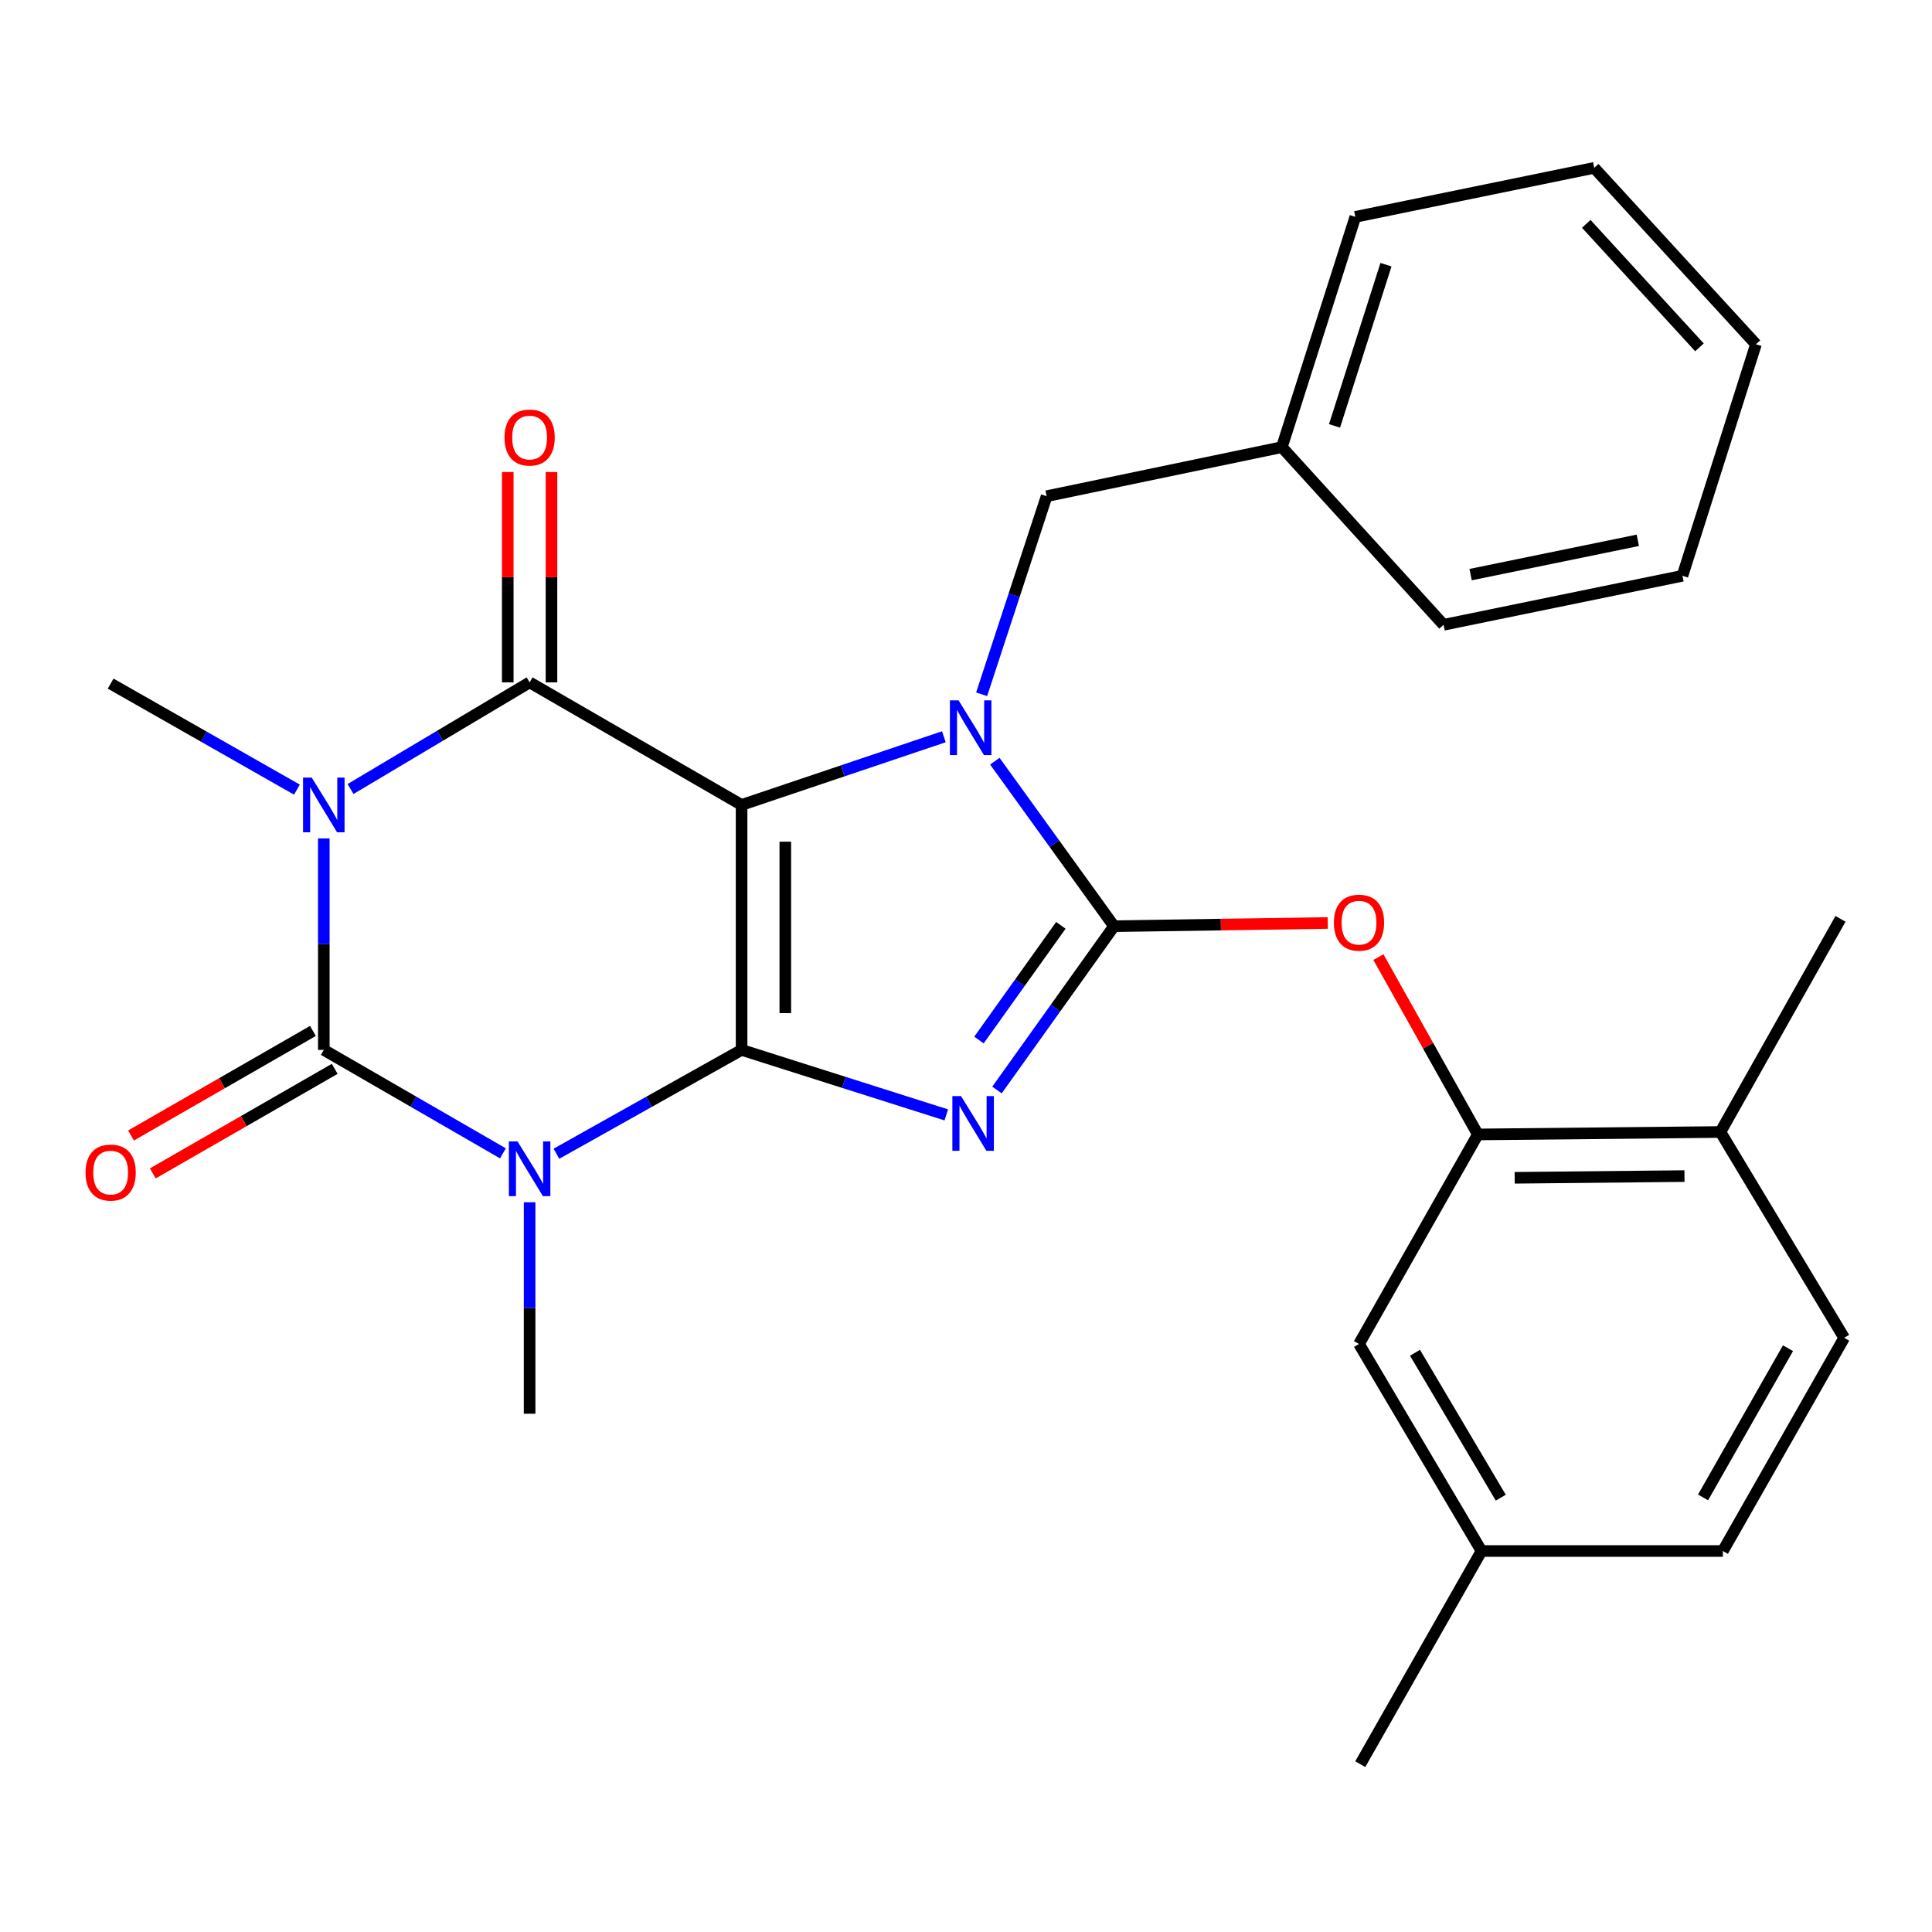 <?xml version='1.0' encoding='iso-8859-1'?>
<svg version='1.1' baseProfile='full'
              xmlns='http://www.w3.org/2000/svg'
                      xmlns:rdkit='http://www.rdkit.org/xml'
                      xmlns:xlink='http://www.w3.org/1999/xlink'
                  xml:space='preserve'
width='1000px' height='1000px' viewBox='0 0 1000 1000'>
<!-- END OF HEADER -->
<rect style='opacity:1.0;fill:#FFFFFF;stroke:none' width='1000' height='1000' x='0' y='0'> </rect>
<path class='bond-0' d='M 383.845,543.424 L 383.845,416.634' style='fill:none;fill-rule:evenodd;stroke:#000000;stroke-width:6px;stroke-linecap:butt;stroke-linejoin:miter;stroke-opacity:1' />
<path class='bond-0' d='M 406.475,524.406 L 406.475,435.653' style='fill:none;fill-rule:evenodd;stroke:#000000;stroke-width:6px;stroke-linecap:butt;stroke-linejoin:miter;stroke-opacity:1' />
<path class='bond-1' d='M 383.845,543.424 L 436.822,560.248' style='fill:none;fill-rule:evenodd;stroke:#000000;stroke-width:6px;stroke-linecap:butt;stroke-linejoin:miter;stroke-opacity:1' />
<path class='bond-1' d='M 436.822,560.248 L 489.799,577.071' style='fill:none;fill-rule:evenodd;stroke:#0000FF;stroke-width:6px;stroke-linecap:butt;stroke-linejoin:miter;stroke-opacity:1' />
<path class='bond-2' d='M 383.845,543.424 L 335.929,570.295' style='fill:none;fill-rule:evenodd;stroke:#000000;stroke-width:6px;stroke-linecap:butt;stroke-linejoin:miter;stroke-opacity:1' />
<path class='bond-2' d='M 335.929,570.295 L 288.013,597.166' style='fill:none;fill-rule:evenodd;stroke:#0000FF;stroke-width:6px;stroke-linecap:butt;stroke-linejoin:miter;stroke-opacity:1' />
<path class='bond-3' d='M 383.845,416.634 L 436.195,398.988' style='fill:none;fill-rule:evenodd;stroke:#000000;stroke-width:6px;stroke-linecap:butt;stroke-linejoin:miter;stroke-opacity:1' />
<path class='bond-3' d='M 436.195,398.988 L 488.545,381.342' style='fill:none;fill-rule:evenodd;stroke:#0000FF;stroke-width:6px;stroke-linecap:butt;stroke-linejoin:miter;stroke-opacity:1' />
<path class='bond-7' d='M 383.845,416.634 L 274.128,353.195' style='fill:none;fill-rule:evenodd;stroke:#000000;stroke-width:6px;stroke-linecap:butt;stroke-linejoin:miter;stroke-opacity:1' />
<path class='bond-5' d='M 516.037,564.184 L 546.319,521.789' style='fill:none;fill-rule:evenodd;stroke:#0000FF;stroke-width:6px;stroke-linecap:butt;stroke-linejoin:miter;stroke-opacity:1' />
<path class='bond-5' d='M 546.319,521.789 L 576.601,479.394' style='fill:none;fill-rule:evenodd;stroke:#000000;stroke-width:6px;stroke-linecap:butt;stroke-linejoin:miter;stroke-opacity:1' />
<path class='bond-5' d='M 506.707,538.312 L 527.905,508.636' style='fill:none;fill-rule:evenodd;stroke:#0000FF;stroke-width:6px;stroke-linecap:butt;stroke-linejoin:miter;stroke-opacity:1' />
<path class='bond-5' d='M 527.905,508.636 L 549.102,478.959' style='fill:none;fill-rule:evenodd;stroke:#000000;stroke-width:6px;stroke-linecap:butt;stroke-linejoin:miter;stroke-opacity:1' />
<path class='bond-6' d='M 260.312,596.973 L 213.958,570.198' style='fill:none;fill-rule:evenodd;stroke:#0000FF;stroke-width:6px;stroke-linecap:butt;stroke-linejoin:miter;stroke-opacity:1' />
<path class='bond-6' d='M 213.958,570.198 L 167.604,543.424' style='fill:none;fill-rule:evenodd;stroke:#000000;stroke-width:6px;stroke-linecap:butt;stroke-linejoin:miter;stroke-opacity:1' />
<path class='bond-15' d='M 274.128,622.282 L 274.128,677.019' style='fill:none;fill-rule:evenodd;stroke:#0000FF;stroke-width:6px;stroke-linecap:butt;stroke-linejoin:miter;stroke-opacity:1' />
<path class='bond-15' d='M 274.128,677.019 L 274.128,731.755' style='fill:none;fill-rule:evenodd;stroke:#000000;stroke-width:6px;stroke-linecap:butt;stroke-linejoin:miter;stroke-opacity:1' />
<path class='bond-10' d='M 508.094,359.354 L 524.917,308.092' style='fill:none;fill-rule:evenodd;stroke:#0000FF;stroke-width:6px;stroke-linecap:butt;stroke-linejoin:miter;stroke-opacity:1' />
<path class='bond-10' d='M 524.917,308.092 L 541.739,256.829' style='fill:none;fill-rule:evenodd;stroke:#000000;stroke-width:6px;stroke-linecap:butt;stroke-linejoin:miter;stroke-opacity:1' />
<path class='bond-28' d='M 514.927,393.995 L 545.764,436.695' style='fill:none;fill-rule:evenodd;stroke:#0000FF;stroke-width:6px;stroke-linecap:butt;stroke-linejoin:miter;stroke-opacity:1' />
<path class='bond-28' d='M 545.764,436.695 L 576.601,479.394' style='fill:none;fill-rule:evenodd;stroke:#000000;stroke-width:6px;stroke-linecap:butt;stroke-linejoin:miter;stroke-opacity:1' />
<path class='bond-4' d='M 167.604,433.964 L 167.604,488.694' style='fill:none;fill-rule:evenodd;stroke:#0000FF;stroke-width:6px;stroke-linecap:butt;stroke-linejoin:miter;stroke-opacity:1' />
<path class='bond-4' d='M 167.604,488.694 L 167.604,543.424' style='fill:none;fill-rule:evenodd;stroke:#000000;stroke-width:6px;stroke-linecap:butt;stroke-linejoin:miter;stroke-opacity:1' />
<path class='bond-16' d='M 153.69,408.715 L 105.48,381.275' style='fill:none;fill-rule:evenodd;stroke:#0000FF;stroke-width:6px;stroke-linecap:butt;stroke-linejoin:miter;stroke-opacity:1' />
<path class='bond-16' d='M 105.48,381.275 L 57.271,353.836' style='fill:none;fill-rule:evenodd;stroke:#000000;stroke-width:6px;stroke-linecap:butt;stroke-linejoin:miter;stroke-opacity:1' />
<path class='bond-29' d='M 181.444,408.392 L 227.786,380.793' style='fill:none;fill-rule:evenodd;stroke:#0000FF;stroke-width:6px;stroke-linecap:butt;stroke-linejoin:miter;stroke-opacity:1' />
<path class='bond-29' d='M 227.786,380.793 L 274.128,353.195' style='fill:none;fill-rule:evenodd;stroke:#000000;stroke-width:6px;stroke-linecap:butt;stroke-linejoin:miter;stroke-opacity:1' />
<path class='bond-8' d='M 576.601,479.394 L 631.924,478.566' style='fill:none;fill-rule:evenodd;stroke:#000000;stroke-width:6px;stroke-linecap:butt;stroke-linejoin:miter;stroke-opacity:1' />
<path class='bond-8' d='M 631.924,478.566 L 687.246,477.738' style='fill:none;fill-rule:evenodd;stroke:#FF0000;stroke-width:6px;stroke-linecap:butt;stroke-linejoin:miter;stroke-opacity:1' />
<path class='bond-11' d='M 161.966,533.614 L 114.89,560.671' style='fill:none;fill-rule:evenodd;stroke:#000000;stroke-width:6px;stroke-linecap:butt;stroke-linejoin:miter;stroke-opacity:1' />
<path class='bond-11' d='M 114.89,560.671 L 67.814,587.728' style='fill:none;fill-rule:evenodd;stroke:#FF0000;stroke-width:6px;stroke-linecap:butt;stroke-linejoin:miter;stroke-opacity:1' />
<path class='bond-11' d='M 173.242,553.234 L 126.166,580.291' style='fill:none;fill-rule:evenodd;stroke:#000000;stroke-width:6px;stroke-linecap:butt;stroke-linejoin:miter;stroke-opacity:1' />
<path class='bond-11' d='M 126.166,580.291 L 79.091,607.348' style='fill:none;fill-rule:evenodd;stroke:#FF0000;stroke-width:6px;stroke-linecap:butt;stroke-linejoin:miter;stroke-opacity:1' />
<path class='bond-12' d='M 285.443,353.195 L 285.443,298.759' style='fill:none;fill-rule:evenodd;stroke:#000000;stroke-width:6px;stroke-linecap:butt;stroke-linejoin:miter;stroke-opacity:1' />
<path class='bond-12' d='M 285.443,298.759 L 285.443,244.322' style='fill:none;fill-rule:evenodd;stroke:#FF0000;stroke-width:6px;stroke-linecap:butt;stroke-linejoin:miter;stroke-opacity:1' />
<path class='bond-12' d='M 262.813,353.195 L 262.813,298.759' style='fill:none;fill-rule:evenodd;stroke:#000000;stroke-width:6px;stroke-linecap:butt;stroke-linejoin:miter;stroke-opacity:1' />
<path class='bond-12' d='M 262.813,298.759 L 262.813,244.322' style='fill:none;fill-rule:evenodd;stroke:#FF0000;stroke-width:6px;stroke-linecap:butt;stroke-linejoin:miter;stroke-opacity:1' />
<path class='bond-9' d='M 713.457,495.4 L 739.195,541.294' style='fill:none;fill-rule:evenodd;stroke:#FF0000;stroke-width:6px;stroke-linecap:butt;stroke-linejoin:miter;stroke-opacity:1' />
<path class='bond-9' d='M 739.195,541.294 L 764.932,587.188' style='fill:none;fill-rule:evenodd;stroke:#000000;stroke-width:6px;stroke-linecap:butt;stroke-linejoin:miter;stroke-opacity:1' />
<path class='bond-13' d='M 764.932,587.188 L 890.49,585.918' style='fill:none;fill-rule:evenodd;stroke:#000000;stroke-width:6px;stroke-linecap:butt;stroke-linejoin:miter;stroke-opacity:1' />
<path class='bond-13' d='M 783.995,609.626 L 871.885,608.737' style='fill:none;fill-rule:evenodd;stroke:#000000;stroke-width:6px;stroke-linecap:butt;stroke-linejoin:miter;stroke-opacity:1' />
<path class='bond-14' d='M 764.932,587.188 L 703.417,695.635' style='fill:none;fill-rule:evenodd;stroke:#000000;stroke-width:6px;stroke-linecap:butt;stroke-linejoin:miter;stroke-opacity:1' />
<path class='bond-19' d='M 541.739,256.829 L 663.487,231.446' style='fill:none;fill-rule:evenodd;stroke:#000000;stroke-width:6px;stroke-linecap:butt;stroke-linejoin:miter;stroke-opacity:1' />
<path class='bond-17' d='M 890.49,585.918 L 954.545,692.467' style='fill:none;fill-rule:evenodd;stroke:#000000;stroke-width:6px;stroke-linecap:butt;stroke-linejoin:miter;stroke-opacity:1' />
<path class='bond-21' d='M 890.49,585.918 L 952.634,475.597' style='fill:none;fill-rule:evenodd;stroke:#000000;stroke-width:6px;stroke-linecap:butt;stroke-linejoin:miter;stroke-opacity:1' />
<path class='bond-18' d='M 703.417,695.635 L 766.831,802.8' style='fill:none;fill-rule:evenodd;stroke:#000000;stroke-width:6px;stroke-linecap:butt;stroke-linejoin:miter;stroke-opacity:1' />
<path class='bond-18' d='M 732.404,700.186 L 776.794,775.201' style='fill:none;fill-rule:evenodd;stroke:#000000;stroke-width:6px;stroke-linecap:butt;stroke-linejoin:miter;stroke-opacity:1' />
<path class='bond-30' d='M 954.545,692.467 L 891.748,802.8' style='fill:none;fill-rule:evenodd;stroke:#000000;stroke-width:6px;stroke-linecap:butt;stroke-linejoin:miter;stroke-opacity:1' />
<path class='bond-30' d='M 925.458,697.823 L 881.5,775.056' style='fill:none;fill-rule:evenodd;stroke:#000000;stroke-width:6px;stroke-linecap:butt;stroke-linejoin:miter;stroke-opacity:1' />
<path class='bond-20' d='M 766.831,802.8 L 891.748,802.8' style='fill:none;fill-rule:evenodd;stroke:#000000;stroke-width:6px;stroke-linecap:butt;stroke-linejoin:miter;stroke-opacity:1' />
<path class='bond-22' d='M 766.831,802.8 L 704.07,913.121' style='fill:none;fill-rule:evenodd;stroke:#000000;stroke-width:6px;stroke-linecap:butt;stroke-linejoin:miter;stroke-opacity:1' />
<path class='bond-23' d='M 663.487,231.446 L 701.518,112.25' style='fill:none;fill-rule:evenodd;stroke:#000000;stroke-width:6px;stroke-linecap:butt;stroke-linejoin:miter;stroke-opacity:1' />
<path class='bond-23' d='M 690.751,220.445 L 717.373,137.008' style='fill:none;fill-rule:evenodd;stroke:#000000;stroke-width:6px;stroke-linecap:butt;stroke-linejoin:miter;stroke-opacity:1' />
<path class='bond-24' d='M 663.487,231.446 L 747.18,323.399' style='fill:none;fill-rule:evenodd;stroke:#000000;stroke-width:6px;stroke-linecap:butt;stroke-linejoin:miter;stroke-opacity:1' />
<path class='bond-26' d='M 701.518,112.25 L 825.165,86.879' style='fill:none;fill-rule:evenodd;stroke:#000000;stroke-width:6px;stroke-linecap:butt;stroke-linejoin:miter;stroke-opacity:1' />
<path class='bond-25' d='M 747.18,323.399 L 870.827,298.028' style='fill:none;fill-rule:evenodd;stroke:#000000;stroke-width:6px;stroke-linecap:butt;stroke-linejoin:miter;stroke-opacity:1' />
<path class='bond-25' d='M 761.179,297.425 L 847.732,279.666' style='fill:none;fill-rule:evenodd;stroke:#000000;stroke-width:6px;stroke-linecap:butt;stroke-linejoin:miter;stroke-opacity:1' />
<path class='bond-27' d='M 870.827,298.028 L 908.883,178.191' style='fill:none;fill-rule:evenodd;stroke:#000000;stroke-width:6px;stroke-linecap:butt;stroke-linejoin:miter;stroke-opacity:1' />
<path class='bond-31' d='M 825.165,86.879 L 908.883,178.191' style='fill:none;fill-rule:evenodd;stroke:#000000;stroke-width:6px;stroke-linecap:butt;stroke-linejoin:miter;stroke-opacity:1' />
<path class='bond-31' d='M 821.043,115.869 L 879.645,179.787' style='fill:none;fill-rule:evenodd;stroke:#000000;stroke-width:6px;stroke-linecap:butt;stroke-linejoin:miter;stroke-opacity:1' />
<path  class='atom-2' d='M 497.423 567.32
L 506.703 582.32
Q 507.623 583.8, 509.103 586.48
Q 510.583 589.16, 510.663 589.32
L 510.663 567.32
L 514.423 567.32
L 514.423 595.64
L 510.543 595.64
L 500.583 579.24
Q 499.423 577.32, 498.183 575.12
Q 496.983 572.92, 496.623 572.24
L 496.623 595.64
L 492.943 595.64
L 492.943 567.32
L 497.423 567.32
' fill='#0000FF'/>
<path  class='atom-3' d='M 267.868 590.792
L 277.148 605.792
Q 278.068 607.272, 279.548 609.952
Q 281.028 612.632, 281.108 612.792
L 281.108 590.792
L 284.868 590.792
L 284.868 619.112
L 280.988 619.112
L 271.028 602.712
Q 269.868 600.792, 268.628 598.592
Q 267.428 596.392, 267.068 595.712
L 267.068 619.112
L 263.388 619.112
L 263.388 590.792
L 267.868 590.792
' fill='#0000FF'/>
<path  class='atom-4' d='M 496.153 362.507
L 505.433 377.507
Q 506.353 378.987, 507.833 381.667
Q 509.313 384.347, 509.393 384.507
L 509.393 362.507
L 513.153 362.507
L 513.153 390.827
L 509.273 390.827
L 499.313 374.427
Q 498.153 372.507, 496.913 370.307
Q 495.713 368.107, 495.353 367.427
L 495.353 390.827
L 491.673 390.827
L 491.673 362.507
L 496.153 362.507
' fill='#0000FF'/>
<path  class='atom-5' d='M 161.344 402.474
L 170.624 417.474
Q 171.544 418.954, 173.024 421.634
Q 174.504 424.314, 174.584 424.474
L 174.584 402.474
L 178.344 402.474
L 178.344 430.794
L 174.464 430.794
L 164.504 414.394
Q 163.344 412.474, 162.104 410.274
Q 160.904 408.074, 160.544 407.394
L 160.544 430.794
L 156.864 430.794
L 156.864 402.474
L 161.344 402.474
' fill='#0000FF'/>
<path  class='atom-9' d='M 690.417 477.576
Q 690.417 470.776, 693.777 466.976
Q 697.137 463.176, 703.417 463.176
Q 709.697 463.176, 713.057 466.976
Q 716.417 470.776, 716.417 477.576
Q 716.417 484.456, 713.017 488.376
Q 709.617 492.256, 703.417 492.256
Q 697.177 492.256, 693.777 488.376
Q 690.417 484.496, 690.417 477.576
M 703.417 489.056
Q 707.737 489.056, 710.057 486.176
Q 712.417 483.256, 712.417 477.576
Q 712.417 472.016, 710.057 469.216
Q 707.737 466.376, 703.417 466.376
Q 699.097 466.376, 696.737 469.176
Q 694.417 471.976, 694.417 477.576
Q 694.417 483.296, 696.737 486.176
Q 699.097 489.056, 703.417 489.056
' fill='#FF0000'/>
<path  class='atom-12' d='M 44.271 606.918
Q 44.271 600.118, 47.631 596.318
Q 50.991 592.518, 57.271 592.518
Q 63.551 592.518, 66.911 596.318
Q 70.271 600.118, 70.271 606.918
Q 70.271 613.798, 66.871 617.718
Q 63.471 621.598, 57.271 621.598
Q 51.031 621.598, 47.631 617.718
Q 44.271 613.838, 44.271 606.918
M 57.271 618.398
Q 61.591 618.398, 63.911 615.518
Q 66.271 612.598, 66.271 606.918
Q 66.271 601.358, 63.911 598.558
Q 61.591 595.718, 57.271 595.718
Q 52.951 595.718, 50.591 598.518
Q 48.271 601.318, 48.271 606.918
Q 48.271 612.638, 50.591 615.518
Q 52.951 618.398, 57.271 618.398
' fill='#FF0000'/>
<path  class='atom-13' d='M 261.128 226.472
Q 261.128 219.672, 264.488 215.872
Q 267.848 212.072, 274.128 212.072
Q 280.408 212.072, 283.768 215.872
Q 287.128 219.672, 287.128 226.472
Q 287.128 233.352, 283.728 237.272
Q 280.328 241.152, 274.128 241.152
Q 267.888 241.152, 264.488 237.272
Q 261.128 233.392, 261.128 226.472
M 274.128 237.952
Q 278.448 237.952, 280.768 235.072
Q 283.128 232.152, 283.128 226.472
Q 283.128 220.912, 280.768 218.112
Q 278.448 215.272, 274.128 215.272
Q 269.808 215.272, 267.448 218.072
Q 265.128 220.872, 265.128 226.472
Q 265.128 232.192, 267.448 235.072
Q 269.808 237.952, 274.128 237.952
' fill='#FF0000'/>
</svg>
